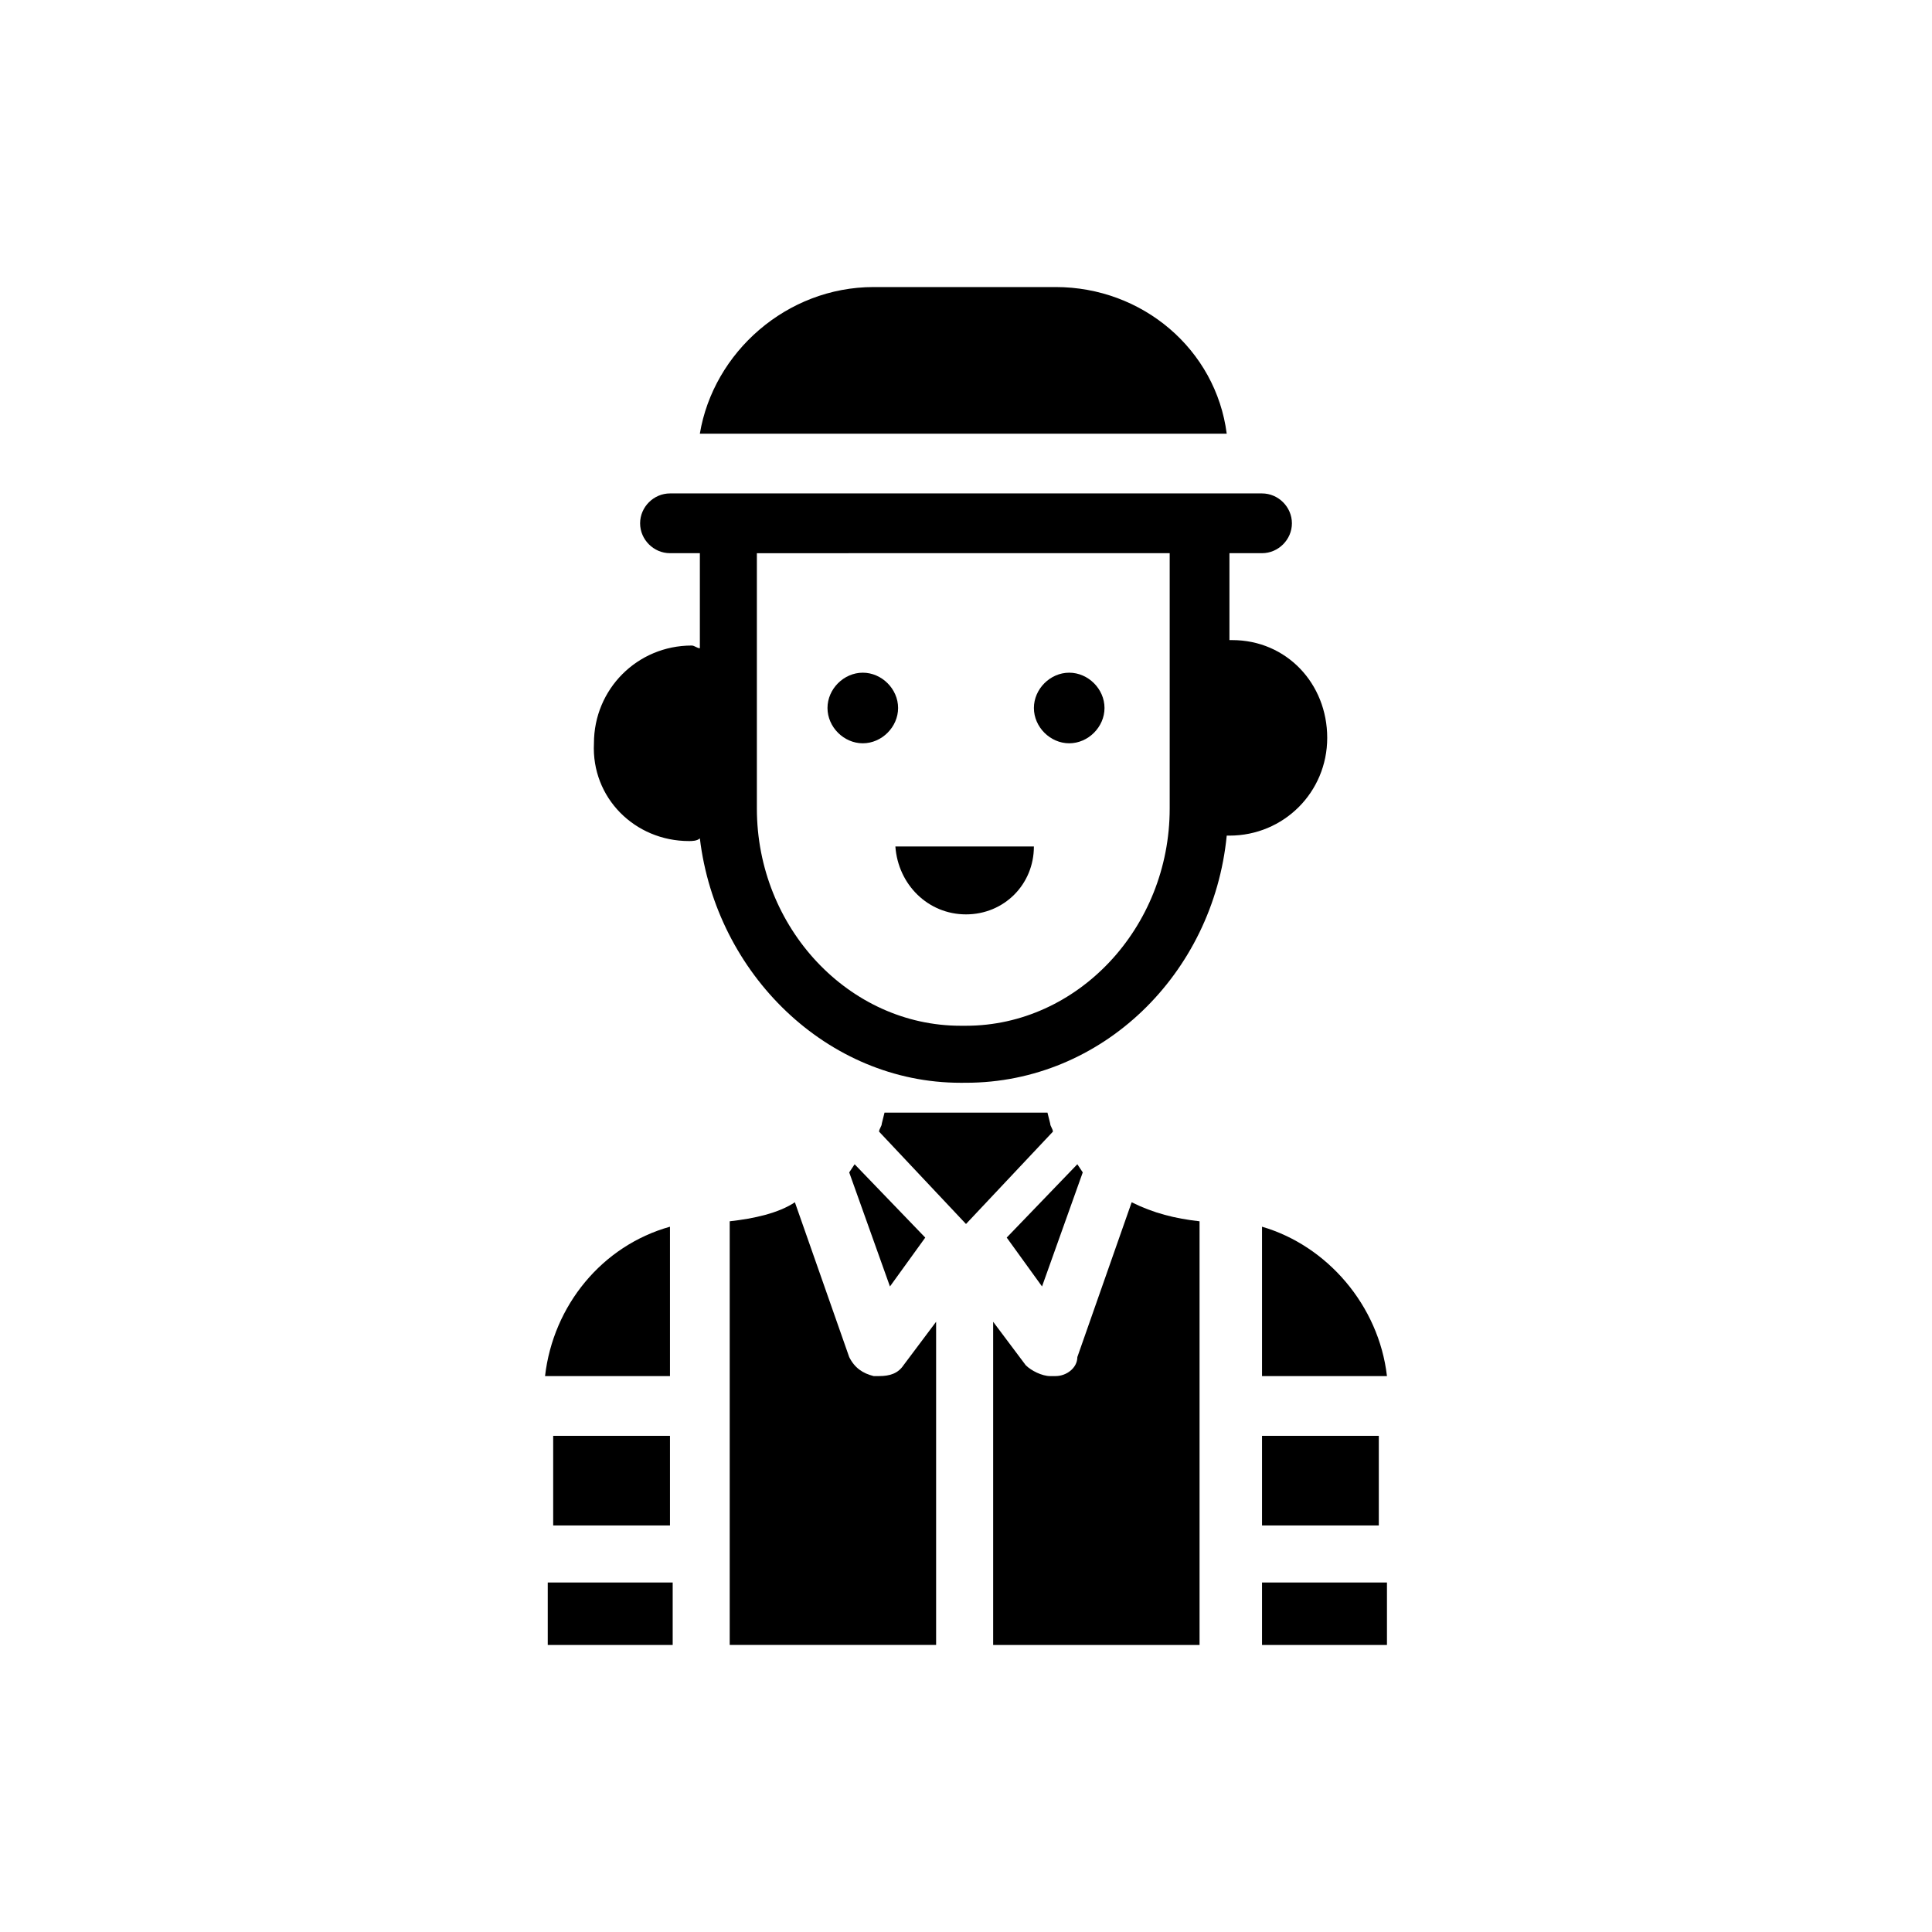<?xml version="1.0" encoding="UTF-8"?>
<!-- Uploaded to: ICON Repo, www.svgrepo.com, Generator: ICON Repo Mixer Tools -->
<svg fill="#000000" width="800px" height="800px" version="1.1" viewBox="144 144 512 512" xmlns="http://www.w3.org/2000/svg">
 <g>
  <path d="m289.16 563.38h33.109v16.555h-33.109z"/>
  <path d="m321.55 469.09c-17.992 5.039-30.949 20.871-33.109 39.586h33.109z"/>
  <path d="m337.38 467.65v112.28h54.699v-85.648l-8.637 11.516c-1.441 2.16-3.598 2.879-6.477 2.879h-1.441c-2.879-0.719-5.039-2.16-6.477-5.039l-14.395-41.023c-4.32 2.879-10.797 4.32-17.273 5.039z"/>
  <path d="m421.59 438.86h-43.184l-0.719 2.879c0 0.719-0.719 1.441-0.719 2.16l23.031 24.473 23.031-24.473c0-0.719-0.719-1.441-0.719-2.16z"/>
  <path d="m423.75 508.68h-1.441c-2.16 0-5.039-1.441-6.477-2.879l-8.637-11.516v85.648h54.699v-112.28c-6.477-0.719-12.234-2.16-17.992-5.039l-14.395 41.023c0 2.883-2.879 5.039-5.758 5.039z"/>
  <path d="m478.45 469.09v39.586h33.109c-2.16-18.715-15.836-34.551-33.109-39.586z"/>
  <path d="m478.45 563.38h33.109v16.555h-33.109z"/>
  <path d="m427.35 340.98c5.039 0 9.355-4.32 9.355-9.355 0-5.039-4.32-9.355-9.355-9.355-5.039 0-9.355 4.32-9.355 9.355 0 5.039 4.316 9.355 9.355 9.355z"/>
  <path d="m400 386.32c10.078 0 17.992-7.918 17.992-17.992h-36.707c0.719 10.074 8.637 17.992 18.715 17.992z"/>
  <path d="m372.65 340.98c5.039 0 9.355-4.32 9.355-9.355 0-5.039-4.32-9.355-9.355-9.355-5.039 0-9.355 4.32-9.355 9.355 0 5.039 4.316 9.355 9.355 9.355z"/>
  <path d="m326.59 366.89c0.719 0 2.16 0 2.879-0.719 4.32 35.988 33.828 64.777 69.094 64.777l1.441-0.004c35.988 0 65.496-28.789 69.094-65.496h0.719c14.395 0 25.91-11.516 25.91-25.91 0-14.391-10.797-25.906-25.191-25.906h-0.719v-23.031h8.637c4.32 0 7.918-3.598 7.918-7.918 0-4.32-3.598-7.918-7.918-7.918h-156.9c-4.32 0-7.918 3.598-7.918 7.918 0 4.32 3.598 7.918 7.918 7.918h7.918v0.719 24.473c-0.719 0-1.441-0.719-2.16-0.719-14.395 0-25.91 11.516-25.91 25.91-0.719 14.391 10.797 25.906 25.191 25.906zm127.39-76.289v67.656c0 31.668-24.473 57.578-53.98 57.578h-1.441c-29.508 0-53.98-25.91-53.98-57.578v-66.934-0.719z"/>
  <path d="m423.75 220.07h-48.223c-23.031 0-42.465 17.273-46.062 38.867h139.63c-2.879-22.312-22.312-38.867-45.344-38.867z"/>
  <path d="m410.79 471.97 9.359 12.953 10.793-30.227-1.438-2.16z"/>
  <path d="m369.05 454.7 10.797 30.227 9.355-12.953-18.715-19.434z"/>
  <path d="m290.6 524.51h30.949v23.75h-30.949z"/>
  <path d="m478.45 524.51h30.949v23.75h-30.949z"/>
 </g>
</svg>